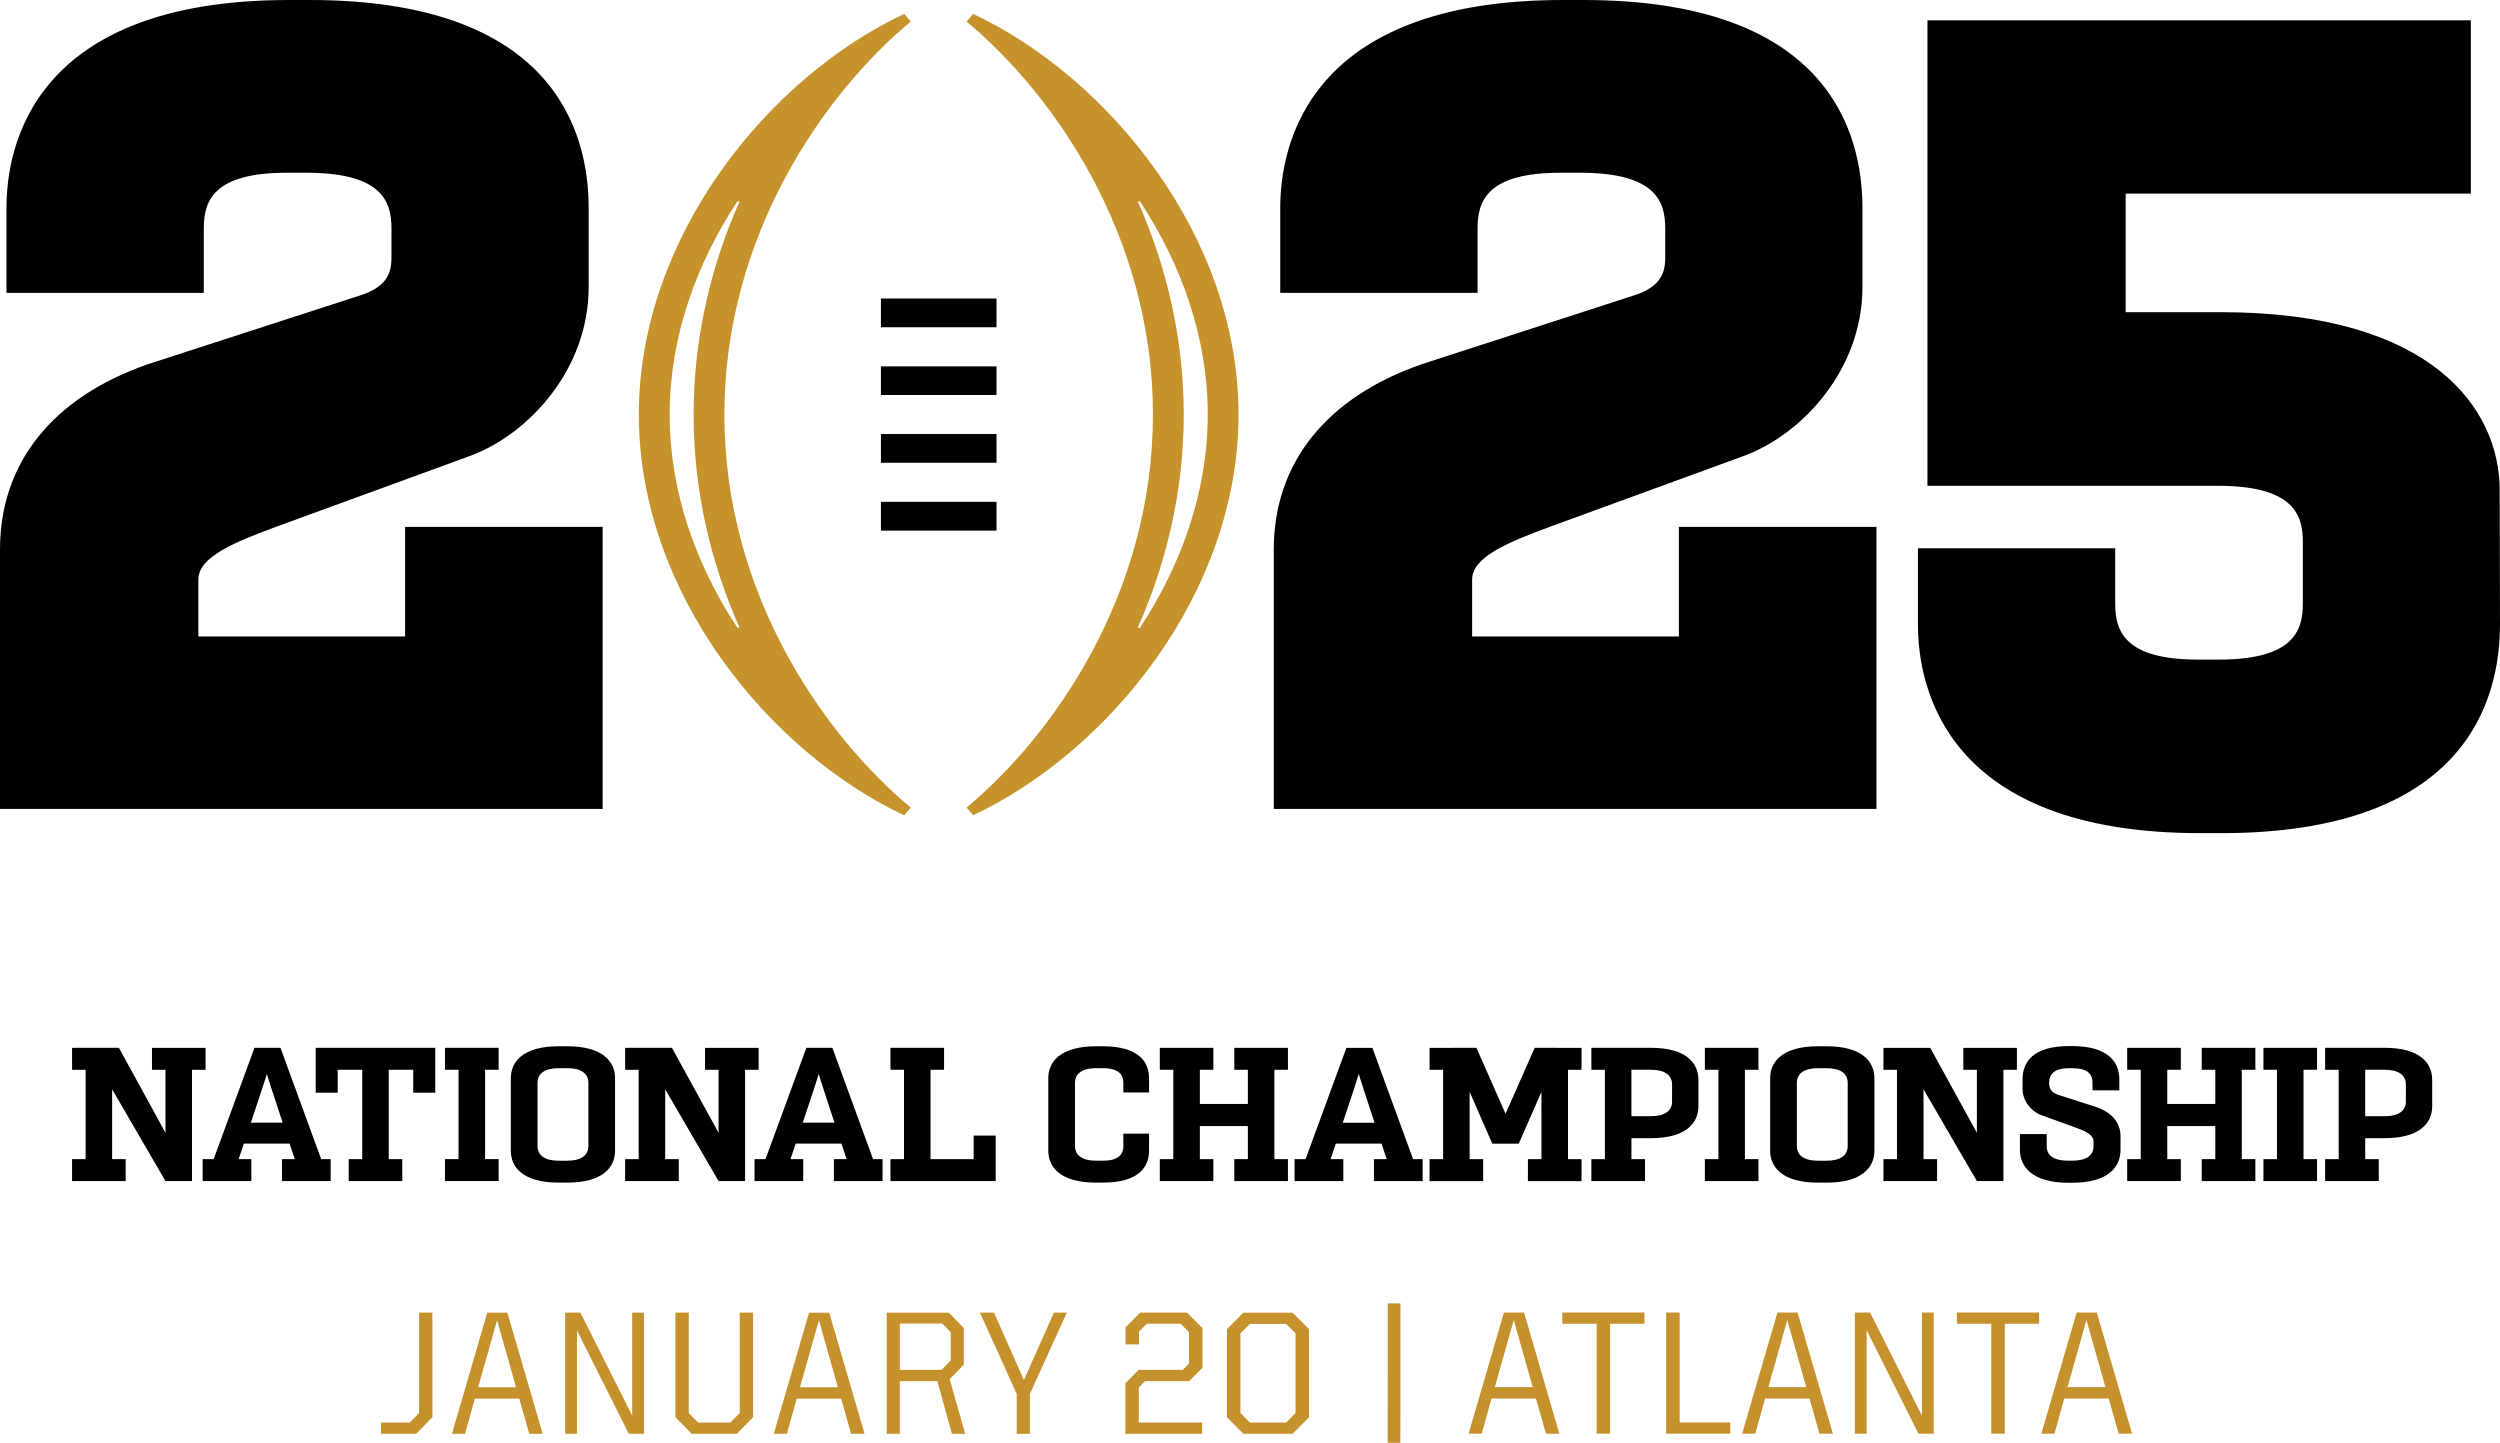 <svg xmlns:xlink="http://www.w3.org/1999/xlink" xmlns="http://www.w3.org/2000/svg" id="Layer_2" data-name="Layer 2" viewBox="0 0 1377.65 795.07" width="1500" height="865.68"><defs><style> .cls-1, .cls-2 { fill: #c5912c; } .cls-2 { stroke: #c5912c; stroke-miterlimit: 10; stroke-width: 7px; } .cls-3 { fill: #c6922c; } </style></defs><g id="Layer_1-2" data-name="Layer 1"><g><polygon points="173.97 577.41 173.97 602.14 186.09 602.14 186.09 589.51 199.62 589.51 199.62 638.76 192.15 638.76 192.15 650.85 221.68 650.85 221.68 638.76 214.22 638.76 214.22 589.51 227.73 589.51 227.73 602.14 239.86 602.14 239.86 577.41 173.97 577.41"></polygon><path d="M176.98,638.74l-22.41-61.34h-14.34l-22.49,61.34h-6.06v12.09h26.83v-12.09h-7.01c.85-2.54,1.83-5.43,2.87-8.53h25.22c1.03,3.1,1.98,5.99,2.84,8.53h-7.03v12.09h26.83v-12.09h-5.26ZM138.24,618.67c4.45-13.31,8.72-26.23,8.82-26.91.07.69,4.3,13.6,8.7,26.91h-17.52Z"></path><path d="M481.1,638.74l-22.41-61.34h-14.33l-22.52,61.34h-6.05v12.09h26.83v-12.09h-7.01c.85-2.54,1.83-5.43,2.87-8.53h25.21c1.04,3.1,2.01,5.99,2.86,8.53h-7.03v12.09h26.82v-12.09h-5.25ZM442.35,618.67c4.47-13.31,8.74-26.23,8.83-26.91.05.69,4.3,13.6,8.68,26.91h-17.52Z"></path><polygon points="39.72 577.42 39.72 589.51 47.18 589.51 47.18 638.75 39.72 638.75 39.72 650.84 69.25 650.84 69.25 638.75 61.79 638.75 61.79 600.26 91.19 650.84 105.81 650.84 105.81 589.51 113.27 589.51 113.27 577.42 83.75 577.42 83.75 589.51 91.19 589.51 91.19 624.24 65.52 577.4 39.72 577.42"></polygon><polygon points="344.48 577.42 344.48 589.51 351.94 589.51 351.94 638.75 344.48 638.75 344.48 650.84 374.04 650.84 374.04 638.75 366.56 638.75 366.56 600.26 395.98 650.84 410.58 650.84 410.58 589.51 418.05 589.51 418.05 577.42 388.52 577.42 388.52 589.51 395.98 589.51 395.98 624.24 370.28 577.4 344.48 577.42"></polygon><polygon points="245.21 577.41 245.21 589.51 252.69 589.51 252.69 638.74 245.21 638.74 245.21 650.82 274.77 650.82 274.77 638.74 267.31 638.74 267.31 589.51 274.77 589.51 274.77 577.41 245.21 577.41"></polygon><polygon points="490.7 577.41 490.7 589.51 498.16 589.51 498.16 638.76 490.7 638.76 490.7 650.85 548.67 650.85 548.67 625.77 536.55 625.77 536.55 638.65 536.55 638.76 512.78 638.76 512.78 589.51 520.24 589.51 520.24 577.41 490.7 577.41"></polygon><path d="M307.79,651.69h4.86c19.59,0,26.28-8.51,26.28-17.59v-39.94c0-9.06-6.69-17.6-26.28-17.6h-4.86c-19.59,0-26.3,8.54-26.3,17.6v39.94c0,9.08,6.7,17.59,26.3,17.59M296.21,596.75c0-5.4,4.33-8.12,11.58-8.12h4.86c7.24,0,11.58,2.71,11.58,8.12v34.75c0,5.4-4.34,8.12-11.58,8.12h-4.86c-7.25,0-11.58-2.71-11.58-8.12v-34.75Z"></path><path d="M608,576.56h-4.05c-19.58,0-26.28,8.51-26.28,17.6v39.94c0,9.08,6.7,17.6,26.28,17.6h4.05c19.4-.07,25.2-8.57,25.2-17.6v-9.39h-14.16v6.81c0,5.39-3.78,8.09-11.03,8.09h-4.05c-7.24,0-11.57-2.7-11.57-8.09v-34.77c0-5.4,4.33-8.12,11.57-8.12h4.05c7.25.01,11.03,2.71,11.03,8.12v5.28h14.16v-7.87c0-9.05-5.8-17.52-25.2-17.6"></path><polygon points="1213.29 577.42 1213.29 589.51 1220.76 589.51 1220.76 608.34 1194.3 608.34 1194.3 589.51 1201.76 589.51 1201.76 577.42 1172.21 577.42 1172.21 589.51 1179.68 589.51 1179.68 638.75 1172.21 638.75 1172.21 650.84 1201.76 650.84 1201.76 638.75 1194.3 638.75 1194.3 620.53 1220.76 620.53 1220.76 638.75 1213.29 638.75 1213.29 650.84 1242.84 650.84 1242.84 638.75 1235.36 638.75 1235.36 589.51 1242.84 589.51 1242.84 577.42 1213.29 577.42"></polygon><polygon points="680.18 577.42 680.18 589.51 687.65 589.51 687.65 608.34 661.19 608.34 661.19 589.51 668.64 589.51 668.64 577.42 639.12 577.42 639.12 589.51 646.56 589.51 646.56 638.75 639.12 638.75 639.12 650.84 668.64 650.84 668.64 638.75 661.19 638.75 661.19 620.53 687.65 620.53 687.65 638.75 680.18 638.75 680.18 650.84 709.73 650.84 709.73 638.75 702.26 638.75 702.26 589.51 709.73 589.51 709.73 577.42 680.18 577.42"></polygon><polygon points="939.48 577.42 939.48 589.51 946.94 589.51 946.94 638.75 939.48 638.75 939.48 650.84 969.02 650.84 969.02 638.75 961.56 638.75 961.56 589.51 969.02 589.51 969.02 577.42 939.48 577.42"></polygon><polygon points="1247.29 577.42 1247.29 589.51 1254.75 589.51 1254.75 638.75 1247.29 638.75 1247.29 650.84 1276.83 650.84 1276.83 638.75 1269.37 638.75 1269.37 589.51 1276.83 589.51 1276.83 577.42 1247.29 577.42"></polygon><polygon points="829.65 613.75 813.59 577.41 787.77 577.43 787.77 589.52 795.24 589.52 795.24 638.75 787.77 638.75 787.77 650.86 817.32 650.86 817.32 638.75 809.86 638.75 809.86 601.67 822.34 630.22 836.93 630.22 849.43 601.67 849.43 638.75 841.97 638.75 841.97 650.86 871.51 650.86 871.51 638.75 864.06 638.75 864.06 589.52 871.51 589.52 871.51 577.43 845.71 577.41 829.65 613.75"></polygon><path d="M1001.76,651.7h4.85c19.59,0,26.3-8.51,26.3-17.59v-39.95c0-9.06-6.7-17.6-26.3-17.6h-4.85c-19.59,0-26.3,8.54-26.3,17.6v39.95c0,9.08,6.7,17.59,26.3,17.59M990.18,596.75c0-5.4,4.33-8.1,11.58-8.1h4.85c7.25,0,11.58,2.7,11.58,8.1v34.75c0,5.4-4.33,8.12-11.58,8.12h-4.85c-7.25,0-11.58-2.71-11.58-8.12v-34.75Z"></path><polygon points="1037.89 577.43 1037.89 589.52 1045.35 589.52 1045.35 638.75 1037.89 638.75 1037.89 650.84 1067.44 650.84 1067.44 638.75 1059.97 638.75 1059.97 600.27 1089.38 650.84 1104 650.84 1104 589.52 1111.45 589.52 1111.45 577.43 1081.92 577.43 1081.92 589.52 1089.38 589.52 1089.38 624.24 1063.69 577.43 1037.89 577.43"></polygon><path d="M1168.54,633.6v-7.4c0-8.27-5.61-13.42-13.2-16.08l-21.54-6.94c-1.79-.66-4.59-2.11-4.59-6.03v-.47c0-5.42,3.64-7.99,10.76-8.03h2.28c7.16,0,10.85,2.58,10.85,8.03v4.15h14.77v-6.16c0-9.38-6.26-18.21-25.84-18.21h-2.06c-19.59,0-25.42,8.83-25.42,18.21v5.39c0,6.69,4.82,12.38,10.18,14.4l17.94,6.48c5.04,1.91,10.99,3.69,10.99,8.27v2.37c0,5.47-4.37,8.03-11.87,8.03h-2.05c-7.62,0-11.88-2.56-11.88-8.03v-6.65h-14.77v8.66c0,9.38,6.83,18.19,26.75,18.19h2.06c20.04,0,26.64-8.82,26.64-18.19"></path><path d="M1314.07,577.4h-32.78v12.11h7.47v49.25h-7.47v12.09h29.55v-12.09h-7.47v-11.56h10.7c19.61,0,26.21-8.51,26.21-17.62v-14.56c0-9.08-6.61-17.62-26.21-17.62M1325.78,607.11c0,5.29-4.44,7.99-11.71,7.99h-10.7v-25.6h10.7c7.27,0,11.71,2.69,11.71,8.1v9.5Z"></path><path d="M778.69,638.75l-22.42-61.32h-14.32l-22.5,61.32h-6.06v12.09h26.85v-12.09h-7.01c.85-2.54,1.83-5.44,2.86-8.54h25.22c1.03,3.1,1.99,6,2.84,8.54h-7.03v12.09h26.85v-12.09h-5.28ZM739.95,618.68c4.47-13.33,8.72-26.24,8.83-26.91.05.67,4.29,13.59,8.7,26.91h-17.53Z"></path><path d="M909.73,577.4h-32.78v12.11h7.45v49.25h-7.45v12.09h29.54v-12.09h-7.47v-11.56h10.72c19.59,0,26.19-8.51,26.19-17.62v-14.56c0-9.08-6.59-17.62-26.19-17.62M921.41,607.11c0,5.29-4.42,7.99-11.68,7.99h-10.72v-25.6h10.72c7.25,0,11.68,2.69,11.68,8.1v9.5Z"></path></g><rect x="485.44" y="164.5" width="63.69" height="15.84"></rect><rect x="485.44" y="201.89" width="63.69" height="15.78"></rect><rect x="485.44" y="239.18" width="63.69" height="15.84"></rect><rect x="485.44" y="276.53" width="63.69" height="15.87"></rect><path class="cls-3" d="M652.32,228.43c0-43.06-9.95-82.67-25.33-117.45h1.19c22.55,34.17,37.35,74.53,37.35,117.45s-14.79,83.31-37.35,117.48h-1.19c15.37-34.73,25.33-74.43,25.33-117.48M682.5,228.43c0-98.53-72-185.9-146.23-220.78l-3.63,4.22c47.73,39.75,102.69,117.68,102.69,216.56s-54.96,176.84-102.69,216.59l3.63,4.22c74.23-34.87,146.23-122.25,146.23-220.81"></path><path class="cls-3" d="M382.21,228.48c0,43.06,9.93,82.69,25.33,117.43h-1.18c-22.57-34.17-37.33-74.5-37.33-117.43s14.76-83.33,37.33-117.49h1.18c-15.4,34.78-25.33,74.44-25.33,117.49M352.03,228.48c0,98.51,71.96,185.88,146.23,220.81l3.6-4.27c-47.69-39.74-102.68-117.67-102.68-216.53S454.17,51.64,501.86,11.87l-3.6-4.23c-74.27,34.89-146.23,122.26-146.23,220.84"></path><path d="M223.23,350.74h-113.93v-31.34c0-12.49,19.53-20.6,45.08-29.93l104.95-38.34c32.33-12.08,65.06-47.88,65.06-92.91v-43.66c0-42.76-19.98-114.56-153.77-114.56h-11.28C18.75,0,3.56,80.1,3.56,114.56v46.81h108.74v-35.58c0-15.11,5.39-30.59,45.5-30.59h12.6c39.93.42,45.32,15.7,45.32,30.59v16.57c0,9.95-4.49,15.7-15.19,19.75l-119.05,38.6C28.95,219,0,255.18,0,302.73v143.04h332.1v-155.42h-108.87v60.4Z"></path><path d="M925.16,350.74h-113.93v-31.34c0-12.49,19.53-20.6,45.08-29.93l104.95-38.34c32.33-12.08,65.06-47.88,65.06-92.91v-43.66c0-42.76-19.98-114.56-153.77-114.56h-11.28c-140.59,0-155.78,80.1-155.78,114.56v46.81h108.74v-35.58c0-15.11,5.39-30.59,45.5-30.59h12.6c39.93.42,45.31,15.7,45.31,30.59v16.57c0,9.95-4.49,15.7-15.17,19.75l-119.05,38.6c-52.53,18.28-81.48,54.46-81.48,102.02v143.04h332.1v-155.42h-108.87v60.4Z"></path><polygon class="cls-1" points="209.96 790.1 229.35 790.1 238.28 781 238.28 723.34 230.96 723.34 230.96 778.68 225.83 783.9 209.96 783.9 209.96 790.1"></polygon><path class="cls-1" d="M273.92,727.5l10.44,36.96h-20.87l10.43-36.96ZM249.06,790.1h7.21l5.41-19.35h24.47l5.5,19.35h7.4l-19.45-66.75h-11.1l-19.45,66.75Z"></path><polygon class="cls-1" points="311.43 790.1 317.95 790.1 317.95 733.11 346.49 790.1 354.9 790.1 354.9 723.34 348.38 723.34 348.38 780.13 319.84 723.34 311.43 723.34 311.43 790.1"></polygon><polygon class="cls-1" points="381.17 790.1 406.01 790.1 414.99 781 414.99 723.34 407.64 723.34 407.64 778.68 402.48 783.9 384.7 783.9 379.54 778.68 379.54 723.34 372.18 723.34 372.18 781 381.17 790.1"></polygon><path class="cls-1" d="M451.28,727.5l10.44,36.96h-20.87l10.43-36.96ZM426.42,790.1h7.21l5.41-19.35h24.47l5.5,19.35h7.4l-19.45-66.75h-11.1l-19.45,66.75Z"></path><path class="cls-1" d="M495.86,754.88v-25.54h23.38l4.68,4.84v15.48l-5.05,5.22h-23.01ZM488.65,790.1h7.2v-29.02h20.67l8.04,29.02h7.3l-8.51-30.09,7.76-8.03v-20.12l-8.23-8.51h-34.23v66.75Z"></path><polygon class="cls-1" points="560.26 790.1 567.54 790.1 567.54 768.13 587.87 723.34 580.78 723.34 564.23 760.49 547.78 723.34 540.02 723.34 560.26 768.13 560.26 790.1"></polygon><line class="cls-2" x1="768.25" y1="718.24" x2="768.19" y2="795.06"></line><path class="cls-1" d="M834.17,727.44l10.44,36.96h-20.87l10.43-36.96ZM809.31,790.03h7.21l5.41-19.35h24.47l5.5,19.35h7.4l-19.45-66.75h-11.1l-19.45,66.75Z"></path><path class="cls-1" d="M1149.77,727.44l10.44,36.96h-20.87l10.43-36.96ZM1124.92,790.03h7.21l5.41-19.35h24.47l5.5,19.35h7.4l-19.45-66.75h-11.1l-19.45,66.75Z"></path><path class="cls-1" d="M984.9,727.44l10.44,36.96h-20.87l10.43-36.96ZM960.04,790.03h7.21l5.41-19.35h24.47l5.5,19.35h7.4l-19.45-66.75h-11.1l-19.45,66.75Z"></path><polygon class="cls-1" points="1022.13 790.03 1028.65 790.03 1028.65 733.05 1057.19 790.03 1065.6 790.03 1065.6 723.28 1059.08 723.28 1059.08 780.06 1030.54 723.28 1022.13 723.28 1022.13 790.03"></polygon><polygon class="cls-1" points="918.15 790.03 953.51 790.03 953.51 783.84 925.59 783.84 925.59 723.28 918.15 723.28 918.15 790.03"></polygon><polygon class="cls-1" points="879.83 790.03 887.27 790.03 887.27 729.47 906.2 729.47 906.2 723.28 860.91 723.28 860.91 729.47 879.83 729.47 879.83 790.03"></polygon><polygon class="cls-1" points="1097.31 790.03 1104.74 790.03 1104.74 729.47 1123.67 729.47 1123.67 723.28 1078.38 723.28 1078.38 729.47 1097.31 729.47 1097.31 790.03"></polygon><polygon class="cls-1" points="620.13 790.1 662.44 790.1 662.44 783.9 627.55 783.9 627.55 764.55 631.02 761.07 655.31 761.07 662.63 753.72 662.63 731.85 654.15 723.34 628.33 723.34 620.23 731.47 620.23 740.85 627.65 740.85 627.65 733.79 631.99 729.44 650.59 729.44 655.21 734.08 655.21 751.4 651.74 754.88 627.46 754.88 620.13 762.23 620.13 790.1"></polygon><path class="cls-1" d="M688.76,783.9l-5.2-5.22v-43.92l5.2-5.22h19.95l5.2,5.22v43.92l-5.2,5.22h-19.95ZM685.19,790.1h27.08l9.06-9.09v-48.57l-9.06-9.09h-27.08l-9.06,9.09v48.57l9.06,9.09Z"></path><path d="M1377.49,270.22c0-44.77-36.97-98.19-153.59-98.19h-52.53v-65.34h190.21V11.21h-299.44v256.5h161.62c39.85.43,45.25,15.78,45.25,30.75v34.26c0,14.99-5.37,30.41-45.05,30.75h-12.83c-40.12,0-45.53-15.54-45.53-30.75v-30.61h-108.7v41.94c0,34.61,15.16,115.07,155.73,115.07h11.27c133.77,0,153.75-72.06,153.75-115.07l-.17-73.83Z"></path></g></svg>